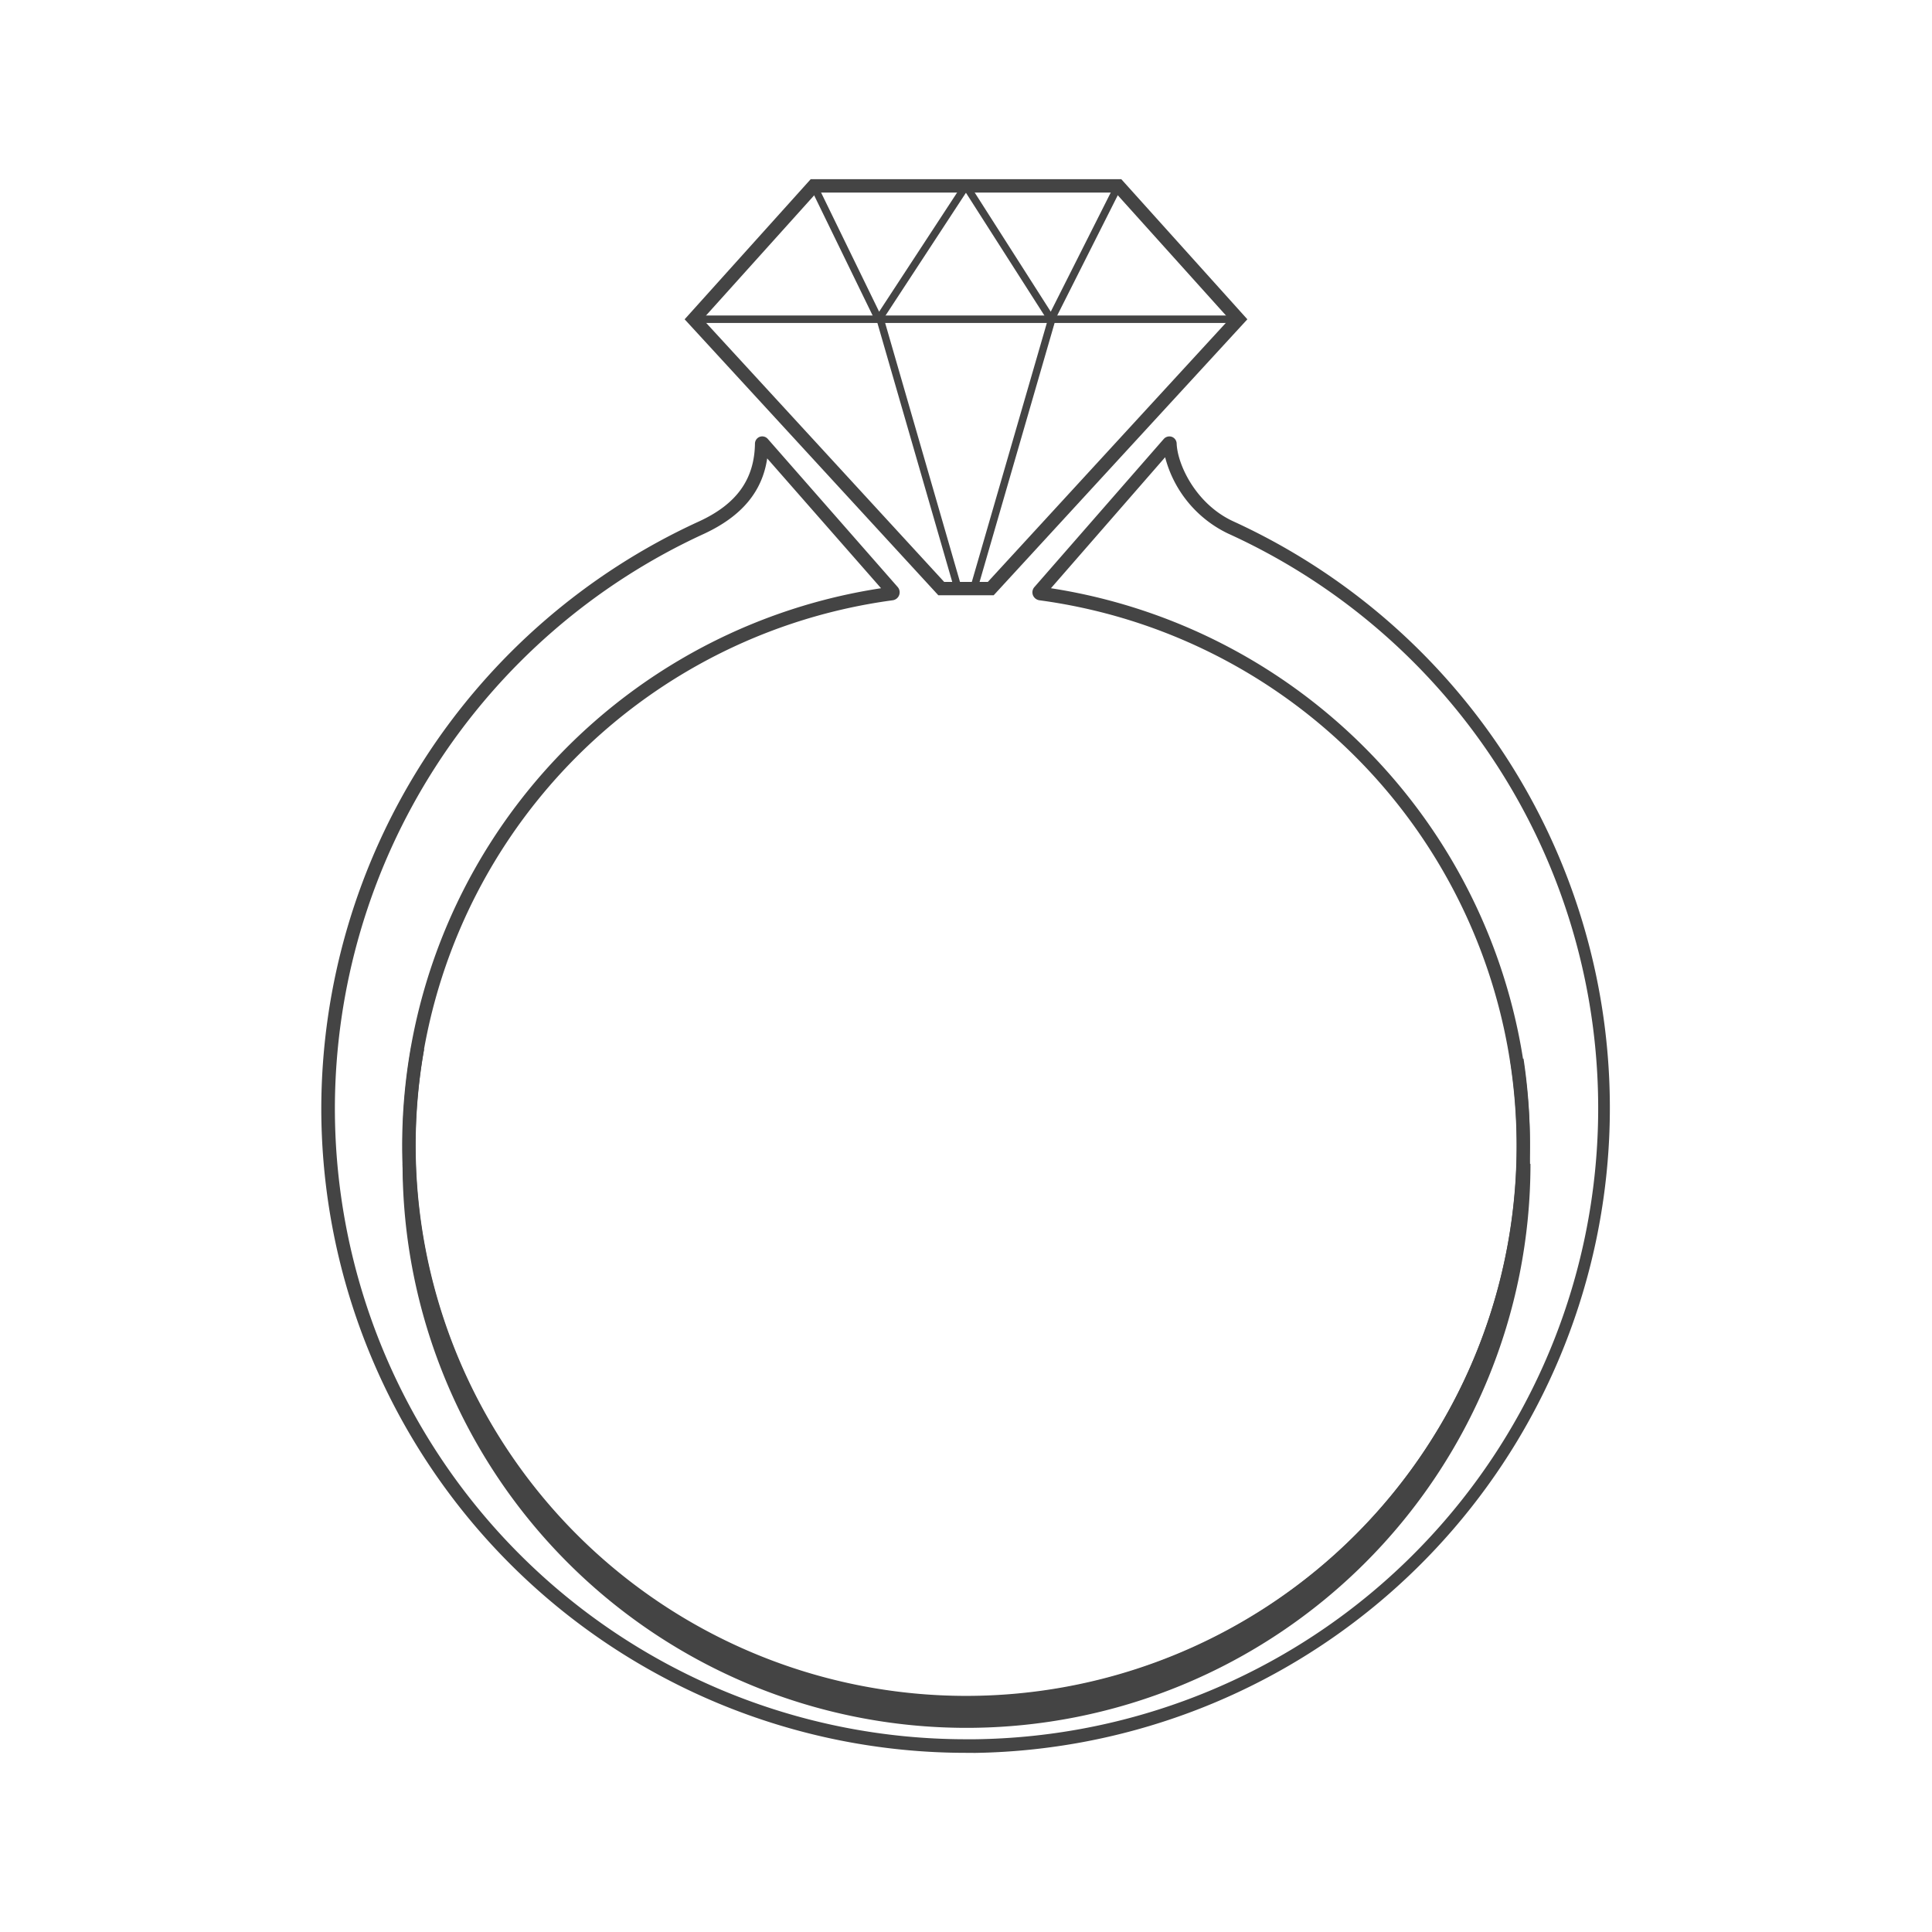 <svg xmlns="http://www.w3.org/2000/svg" viewBox="0 0 300 300"><defs><style>.cls-1{fill:#444;}</style></defs><g id="リング"><path class="cls-1" d="M150,272.18A100.12,100.12,0,0,1,49.89,172.07,100.4,100.4,0,0,1,108.47,81c5.89-2.69,8.67-6.54,8.76-12.11a1.14,1.14,0,0,1,.74-1.06,1.15,1.15,0,0,1,1.25.32l20.17,23a1.25,1.25,0,0,1-.77,2.06h0a85.49,85.49,0,1,0,22.77,0,1.28,1.28,0,0,1-1-.8,1.24,1.24,0,0,1,.23-1.25l20.09-23a1.17,1.17,0,0,1,1.25-.33,1.15,1.15,0,0,1,.75,1c.11,3.32,3,9.47,8.83,12.14a100.17,100.17,0,0,1-40.1,191.22Zm-30.87-201c-.77,5.21-4,9-9.79,11.7A98.31,98.31,0,0,0,52,172.07a98,98,0,0,0,98,98h1.41A98,98,0,0,0,190.67,82.84,18.23,18.23,0,0,1,180.92,71L163.19,91.34a87.81,87.81,0,0,1,74.38,86.59A87.56,87.56,0,1,1,136.81,91.34Zm19.22,20ZM117.66,69.47Z"/><path class="cls-1" d="M237.57,177.93a88.82,88.82,0,0,0-1-13.55l-2.06.32a85.49,85.49,0,1,1-168.65-1.78l-2-.36a87.65,87.65,0,0,0-1.35,15.37c0,.93,0,1.86.07,2.8h-.07a87.57,87.57,0,0,0,175.14,0h-.07C237.53,179.79,237.57,178.86,237.57,177.93Z"/><path class="cls-1" d="M154.3,92.43h-8.6L106.31,49.58l19.58-21.76h48.22l19.58,21.76Zm-7.69-2.07h6.78l37.49-40.8L173.19,29.9H126.81L109.12,49.56Z"/><rect class="cls-1" x="107.72" y="48.99" width="84.57" height="1.16"/><polygon class="cls-1" points="136.92 49.89 135.91 49.83 125.83 29.12 126.87 28.61 136.51 48.4 149.51 28.54 150.49 28.55 163.16 48.4 173.13 28.6 174.17 29.12 163.74 49.83 162.74 49.88 149.99 29.93 136.92 49.89"/><polygon class="cls-1" points="151.2 91.98 148.77 91.98 148.21 91.56 136.05 49.48 137.16 49.16 149.2 90.82 150.77 90.82 162.84 49.16 163.95 49.48 151.76 91.56 151.2 91.98"/></g></svg>
